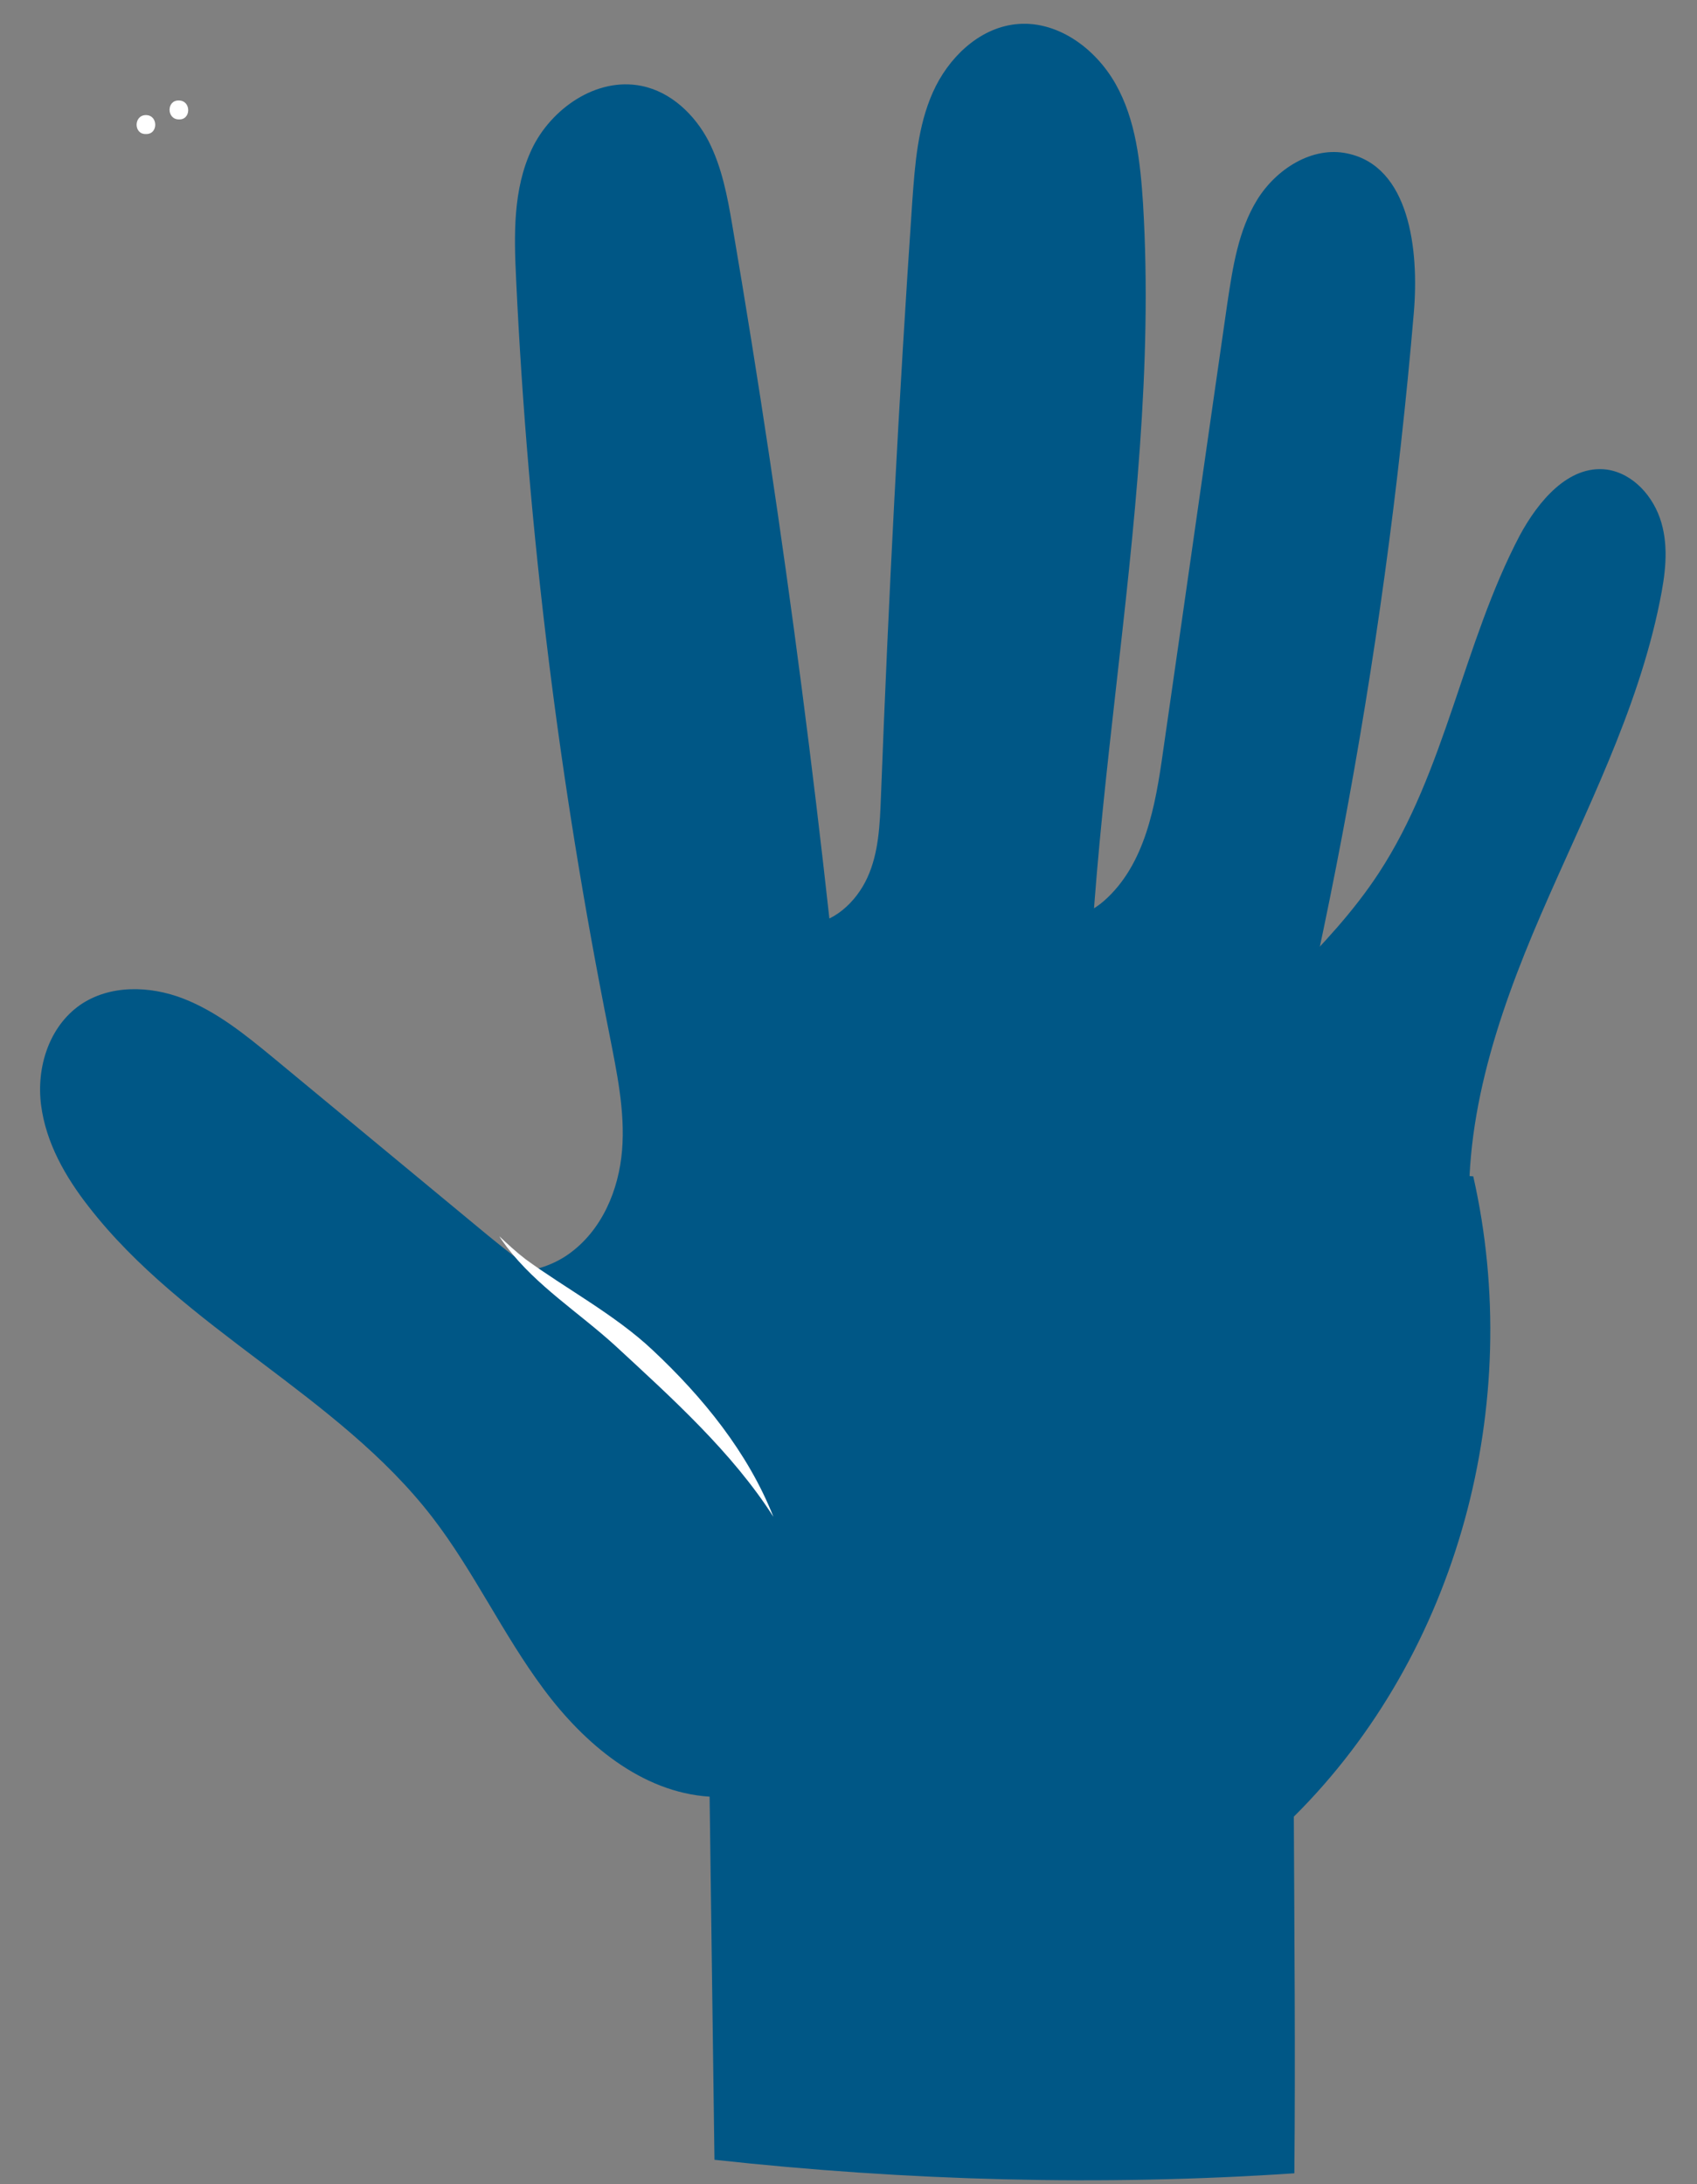 <?xml version="1.0" encoding="utf-8"?>
<!-- Generator: Adobe Illustrator 27.3.1, SVG Export Plug-In . SVG Version: 6.00 Build 0)  -->
<svg version="1.1" xmlns="http://www.w3.org/2000/svg" x="0px" y="0px"
	 viewBox="0 0 314 404.2" style="enable-background:new 0 0 314 404.2;" xml:space="preserve">
<rect x="0" y="0" width="314" height="404.2" fill="#808080" stroke="none"/>
<style type="text/css">
	.st0{fill:#FFFFFF;}
	.st1{fill:#005786;}
</style>
	<g id="Laag_1">
	<path class="st0" d="M33.1,18.6c2.3,0,2.3,3.6,0,3.5C30.8,22.1,30.8,18.5,33.1,18.6z"/>
		<path class="st0" d="M27,21.3c2.3,0,2.3,3.6,0,3.5C24.7,24.9,24.7,21.3,27,21.3z"/>
</g>
	<g id="Laag_2">
	<path class="st0" d="M7.4,468.1c-0.1-0.1-0.2-0.5-0.1-0.5C7.3,467.8,7.4,467.9,7.4,468.1z"/>
		<path class="st1" d="M14.8,186c5.5-3.8,12.9-3.6,19.1-1.2c6.2,2.4,11.5,6.7,16.6,10.9L90,228.4c4.3,3.5,8.6,7.1,13.7,9.2
		c5.1,2.1,11.2,2.6,16,0c5-2.7,8-8.3,8.9-14c0.9-5.5,0.1-11.2-0.4-16.8l50.9,3.8c-0.4,3.6-0.9,7.2-1.5,10.7
		c-1.4,8.6,11.5,12.4,13.3,3.7c0.6-3.1,1.2-6.1,1.8-9.2c1.1-1,1.9-2.3,2.3-3.9l55,4.1c-1.6,3.9-3.3,7.8-5.1,11.7
		c-4.5,8.9,8,16.2,13.4,7.8c3.8-5.8,7.1-11.9,10.2-18.1l4.1,0.3c9.5,42-2.7,88.2-33.2,118.5c0.1,22,0.3,43.9,0.1,66
		c-35.7,2.4-71.7,1.4-107.3-2.5c-0.3-22.3-0.6-44.6-0.9-67.2c-12.6-0.8-23.2-9.8-30.7-19.9C93,302.4,87.7,290.8,80,280.8
		C62.5,258.1,34,246,16.4,223.3c-4.3-5.5-7.9-11.8-8.8-18.8S9.1,190,14.8,186z"/>
		<path class="st1" d="M157.8,213.2c-5.2-57.4-12.6-114.6-22.3-171.5c-0.9-5.3-1.9-10.7-4.4-15.6c-2.5-4.8-6.9-9.1-12.4-10.2
		c-8.4-1.7-16.8,4.3-20.3,11.7c-3.5,7.4-3.3,15.9-2.9,24.1c2.2,46.8,8,93.4,17.2,139.4c1.4,7.2,3,14.5,2.4,21.8
		c-0.6,7.3-3.7,14.8-9.9,19.2c-6.2,4.4-15.7,4.7-21.2-0.5c11.1,30.1,43.8,51.8,77.3,51.2"/>
		<path class="st1" d="M225.5,249.1c18.4-62.3,30.6-126.5,36.1-191.2c1-11.7-0.8-27.1-12.3-29.5c-6.5-1.4-13.2,2.9-16.7,8.6
		c-3.5,5.7-4.5,12.5-5.5,19.1c-4,27.7-7.9,55.3-11.9,83c-1.4,10-3.3,20.9-10.9,27.6c-7.6,6.7-22.6,5.1-24.6-4.9
		c0,14.3-4.3,28.3-9.1,41.8s-10,27-12,41.2c-2,14.2-0.6,29.4,7.3,41.4c7.9,12,23,19.7,36.9,16S216.3,280.3,225.5,249.1z"/>
		<path class="st0" d="M97.2,233c7.2,5.3,16.6,10.3,23.5,16.8c9.3,8.7,17.7,19,22.4,30.9c-7.6-11.9-18.7-21.9-29.3-31.7
		c-6.7-6.1-14.5-11-20-18.2c-0.5-0.7-1.2-1.6-1.4-2C93.9,230.2,95.5,231.7,97.2,233z"/>
		<path class="st1" d="M201.9,218c-4.3-60.1,13.2-120.2,9.6-180.3c-0.5-7.6-1.3-15.5-5.1-22.2s-11-11.9-18.6-11
		c-6.8,0.8-12.4,6.3-15.2,12.6s-3.3,13.3-3.8,20.2c-2.5,36.7-4.4,73.4-5.8,110.2c-0.2,5.1-0.4,10.3-2.5,14.9
		c-2.1,4.6-6.4,8.6-11.5,8.7c-2.6,0-5.3-0.9-7.6,0.2c-2.9,1.4-3.6,5.2-3.9,8.4c-1.4,14.2-2.7,28.4-4.1,42.6c-1,10.4-1.2,22.7,7,29.1
		c7.8,6.1,19.3,3.5,28.1-1.1C183,242.6,195,230.1,201.9,218z"/>
		<path class="st1" d="M272.2,229.3c-2.1-20.6,4.7-41,12.9-60c8.2-19,17.9-37.6,22-57.9c1-4.9,1.7-9.9,0.3-14.7
		c-1.4-4.8-5.2-9.1-10.1-9.8c-7.1-0.9-12.7,5.9-16.1,12.2c-10.5,20-13.7,43.6-26.1,62.5c-9.3,14.2-23.2,24.8-34.1,37.9
		c-12.5,14.9-21.1,33-24.7,52.2c-1.6,8.3-2.1,17.4,1.8,24.9c5.7,10.8,19.7,15.5,31.6,12.7c11.9-2.7,21.7-11.5,28.6-21.6
		C266.7,255.4,273.3,240.6,272.2,229.3z"/>
</g>
</svg>
